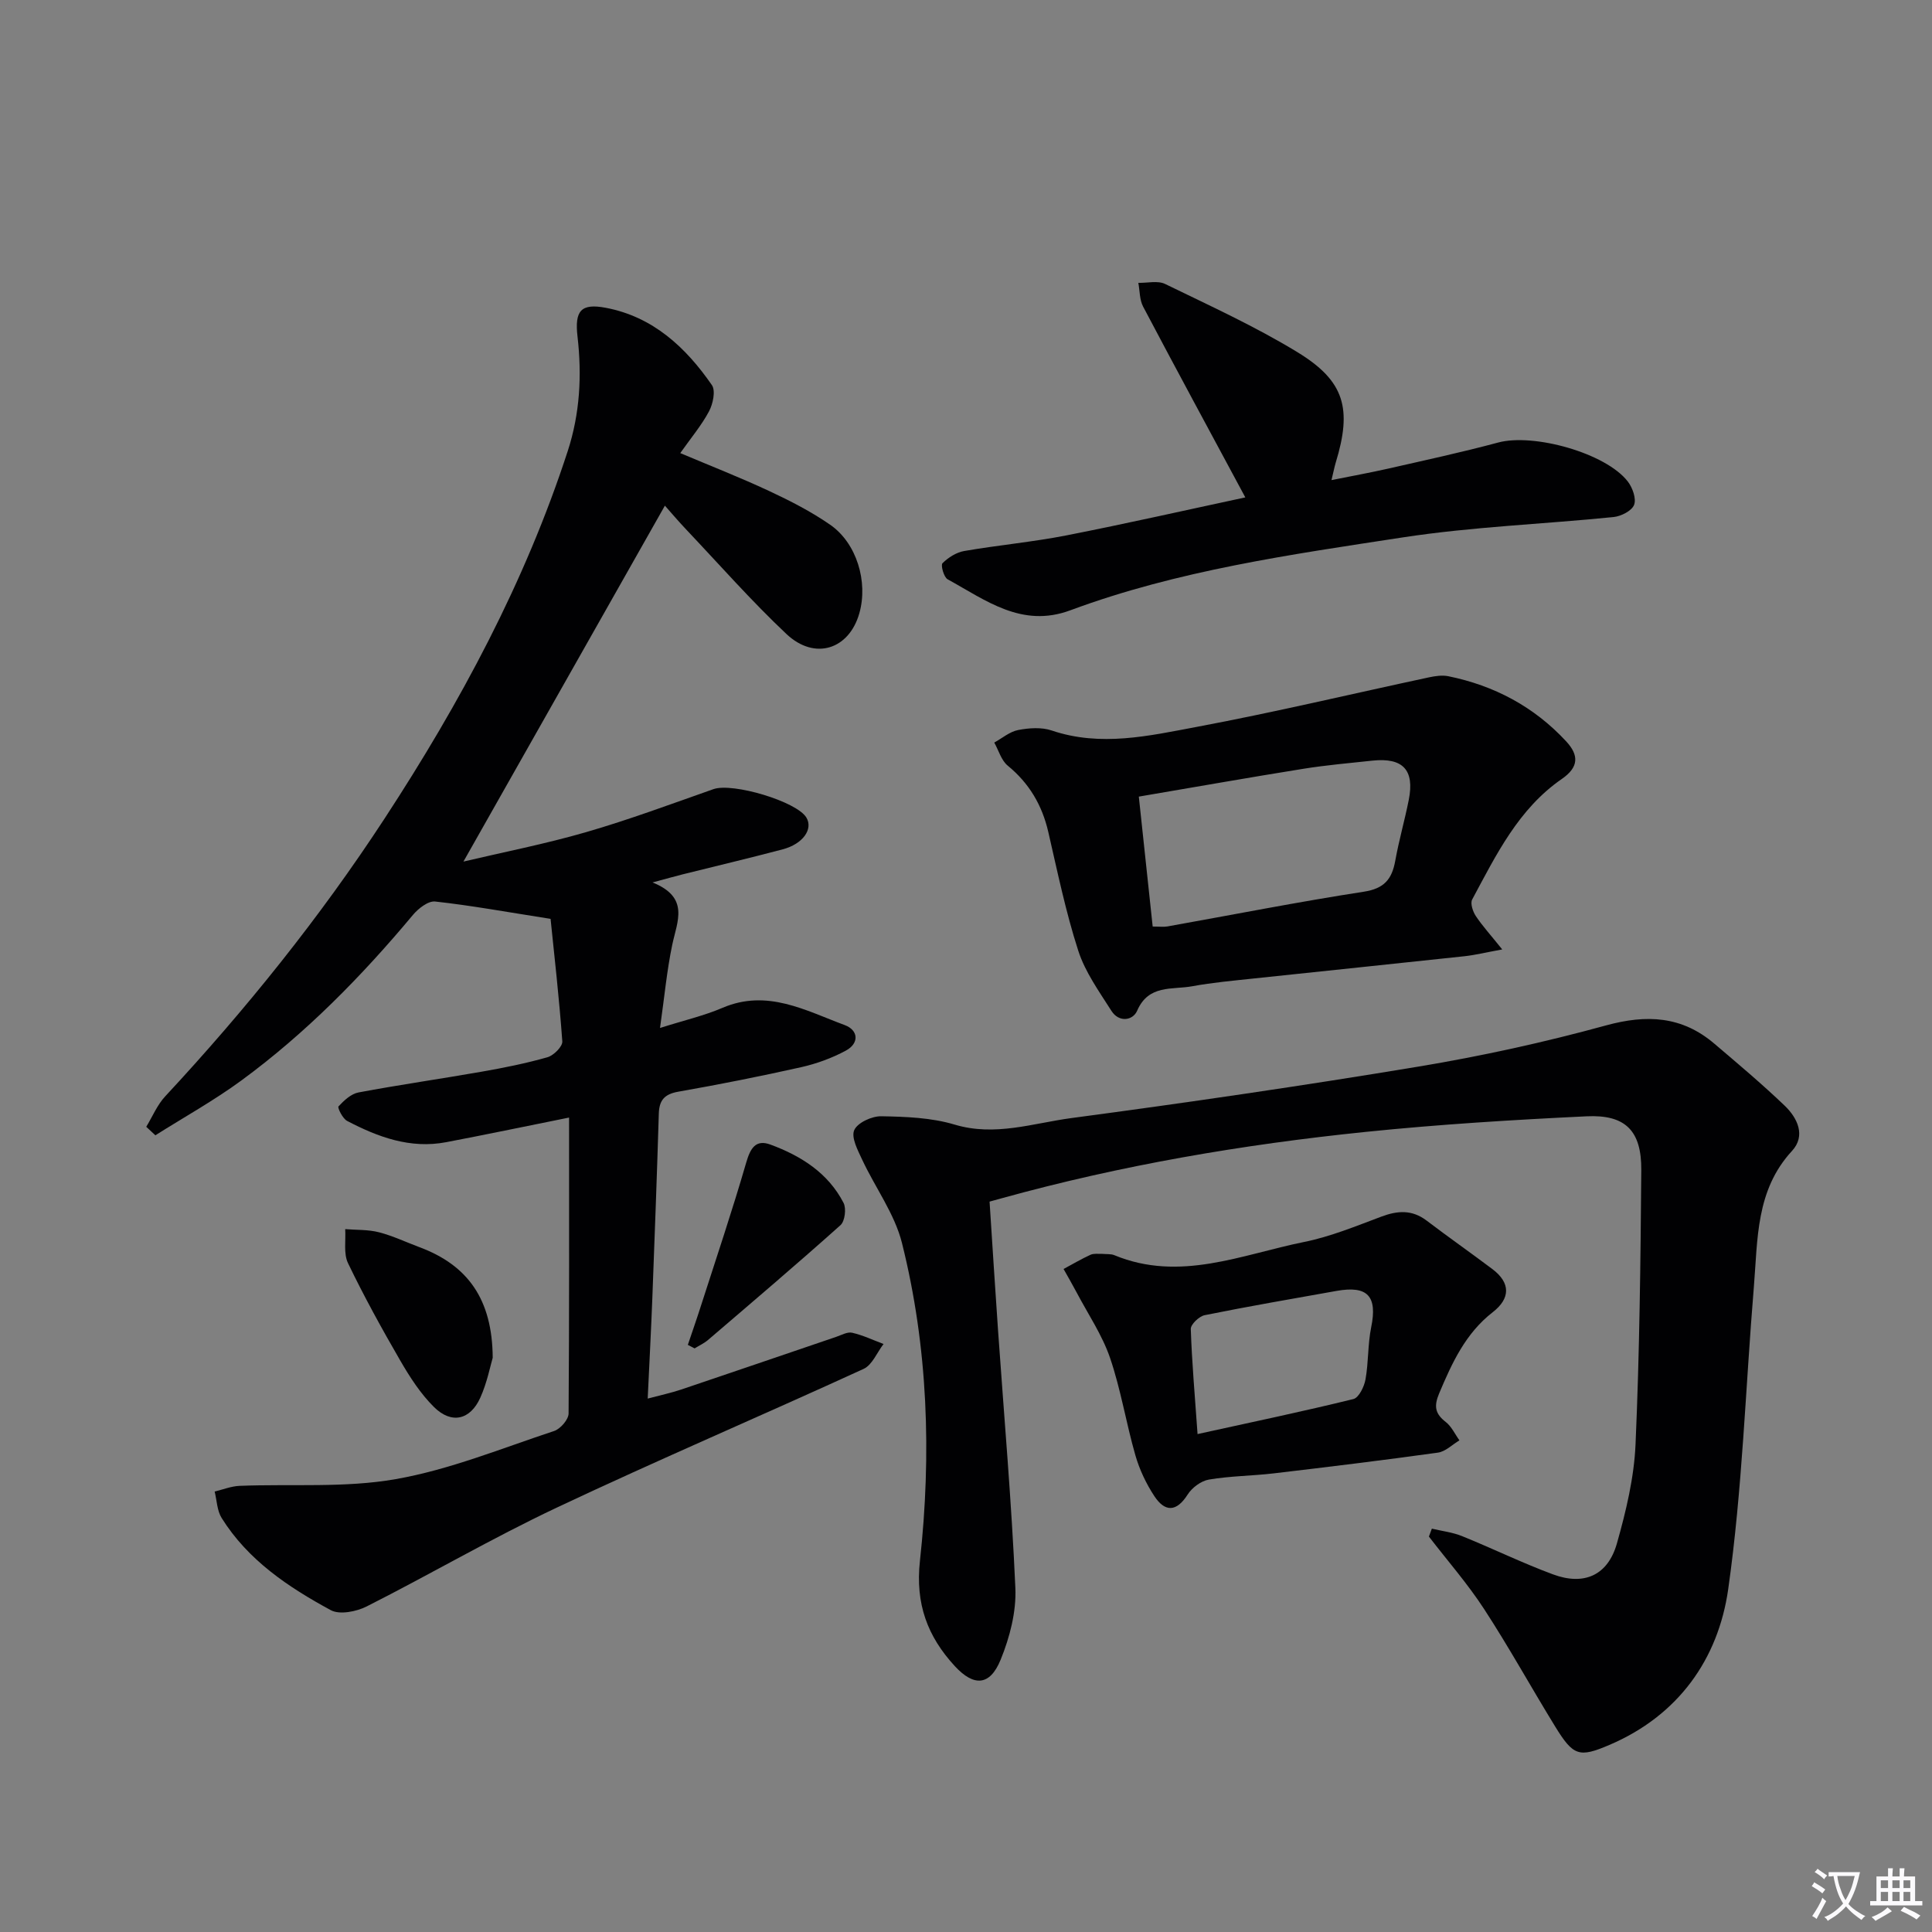 <svg enable-background="new 0 0 400 400" viewBox="0 0 400 400" xmlns="http://www.w3.org/2000/svg"><rect x="0" y="0" width="400" height="400" fill="#808080" stroke="none"/><path d="m377.9 391.2c-.2.3-.4.5-.6.8-.7-.6-1.4-1-2.2-1.5.2-.3.4-.5.5-.8.6.4 1.4.8 2.3 1.5zm-1.8 6.1c-.2-.2-.5-.4-.9-.6.4-.6.8-1.2 1.2-1.9s.7-1.3.9-1.9c.3.3.5.5.8.7-.7 1.3-1.4 2.6-2 3.7zm2.2-9c-.3.3-.5.5-.6.8-.6-.6-1.3-1.1-2-1.5.3-.3.5-.5.6-.7.6.5 1.3.9 2 1.4zm.3.2v-.9h2 4.5c-.3 1.3-.6 2.5-1 3.6s-.9 2.1-1.4 3c.4.5 1 1 1.6 1.4s1.2.8 1.9 1.1c-.3.2-.5.4-.8.8-.4-.3-1-.7-1.6-1.2s-1.2-1.1-1.6-1.6c-.5.6-1.1 1.1-1.7 1.6s-1.4.9-2.1 1.4c-.1-.3-.3-.5-.7-.8.6-.2 1.2-.5 1.9-1s1.4-1.1 2-1.8c-.5-.8-.9-1.6-1.2-2.5s-.6-2-.8-3.2c-.4.1-.7.1-1 .1zm2.5 2.7c.3 1 .7 1.7 1 2.2.3-.5.6-1.1 1-2s.6-1.9.9-3h-3.2-.4c.1.9.3 1.8.7 2.8z" fill="#fbfafc"/><path d="m396.5 388.5v1.5 3.6h1.5v.9c-.4 0-1 0-1.7 0h-7.9c-.5 0-.9 0-1.2 0v-.9h1.3v-3.5c0-.7 0-1.2 0-1.6h2.4c0-.8 0-1.4 0-1.7h1c0 .3-.1.8-.1 1.7h1.5c0-.8 0-1.4 0-1.7h1c0 .3-.1.9-.1 1.7zm-8.2 9.2c-.2-.3-.5-.5-.8-.8.8-.3 1.4-.6 1.9-.9s1-.7 1.4-1.1c.3.3.6.5.9.8-1.6 1-2.8 1.6-3.4 2zm2.6-6.8v-1.6h-1.5v1.6zm0 2.7v-1.9h-1.5v1.9zm2.4-2.7v-1.6h-1.5v1.6zm0 2.7v-1.9h-1.5v1.9zm.2 2 .7-.8c.4.2.9.5 1.6.8s1.3.7 1.8 1c-.3.3-.5.5-.8.8-.4-.3-1.5-1-3.3-1.8zm2-4.7v-1.6h-1.4v1.6zm0 2.7v-1.9h-1.4v1.9z" fill="#fbfafc"/><g fill="#010103"><path d="m117.82 231.38c-9.53 1.92-17.48 3.58-25.46 5.1-7.42 1.41-14.1-1.06-20.5-4.41-.92-.48-2.02-2.73-1.78-3 1.13-1.22 2.6-2.6 4.14-2.89 8.47-1.59 17.02-2.81 25.51-4.3 4.58-.8 9.16-1.72 13.62-2.99 1.28-.37 3.14-2.22 3.07-3.28-.65-9.02-1.68-18.02-2.43-25.37-9.13-1.43-16.49-2.78-23.9-3.59-1.44-.16-3.49 1.45-4.61 2.79-10.61 12.7-22.14 24.45-35.49 34.25-5.67 4.16-11.86 7.59-17.82 11.36-.63-.59-1.26-1.17-1.89-1.76 1.29-2.12 2.27-4.53 3.93-6.31 16.7-17.97 32.04-37.03 45.44-57.55 15.58-23.85 29.04-48.82 37.9-76.06 2.52-7.76 2.94-15.64 2.02-23.67-.62-5.36.69-6.96 5.87-5.97 9.74 1.85 16.54 8.17 21.95 16 .8 1.16.23 3.88-.59 5.42-1.54 2.9-3.71 5.47-5.96 8.66 6.3 2.66 12.44 5.06 18.41 7.85 4.35 2.03 8.68 4.25 12.61 6.97 5.52 3.81 7.9 11.83 6.06 18.33-2.12 7.5-9.22 9.83-15.09 4.31-7.25-6.83-13.86-14.35-20.72-21.6-1.7-1.79-3.3-3.68-4.45-4.98-13.87 24.51-27.69 48.93-41.71 73.69 8.16-1.93 16.88-3.63 25.38-6.09 8.91-2.58 17.63-5.83 26.39-8.91 3.97-1.39 17.25 2.55 19.24 5.9 1.42 2.39-.72 5.45-4.89 6.56-6.91 1.83-13.86 3.47-20.79 5.2-1.58.4-3.15.84-6.18 1.66 7.72 3.12 5.11 8.01 4.09 12.87-1.12 5.32-1.62 10.78-2.54 17.26 4.97-1.58 9.11-2.53 12.96-4.18 9.23-3.94 17.19.58 25.3 3.59 2.82 1.05 3.03 3.77.21 5.28-2.87 1.55-6.06 2.71-9.25 3.43-8.43 1.89-16.91 3.57-25.42 5.07-2.86.5-3.97 1.74-4.05 4.56-.38 12.64-.85 25.28-1.33 37.92-.26 6.79-.62 13.58-.97 21.06 2.67-.71 4.84-1.17 6.93-1.87 10.7-3.6 21.38-7.27 32.07-10.9 1.1-.37 2.33-1.09 3.33-.86 2.23.51 4.34 1.52 6.5 2.33-1.36 1.76-2.34 4.33-4.12 5.15-21.15 9.7-42.57 18.83-63.61 28.76-13.33 6.29-26.1 13.76-39.27 20.42-2.13 1.08-5.6 1.77-7.44.78-8.8-4.77-17.15-10.35-22.61-19.1-.95-1.53-.98-3.63-1.44-5.47 1.72-.4 3.43-1.1 5.16-1.17 10.79-.43 21.79.46 32.32-1.39 11.18-1.96 21.94-6.38 32.81-9.97 1.3-.43 2.98-2.37 2.99-3.62.15-20.11.1-40.23.1-61.27z"/><path d="m296.45 316.49c2.09.5 4.29.75 6.26 1.55 6.31 2.55 12.45 5.56 18.83 7.92 6.45 2.39 11.36.19 13.23-6.43 1.89-6.67 3.55-13.61 3.85-20.49.83-18.91 1.04-37.86 1.19-56.79.06-8.13-3.26-11.52-11.32-11.13-15.27.73-30.56 1.67-45.77 3.23-25.45 2.61-50.64 6.9-75.33 13.74-.62.17-1.24.34-2.51.69.58 8.92 1.14 17.83 1.76 26.74 1.24 17.74 2.8 35.47 3.58 53.24.22 4.93-1.16 10.24-3.05 14.87-2.22 5.44-5.54 5.59-9.47 1.34-5.68-6.16-8.21-12.92-7.24-21.78 2.41-22.08 1.7-44.21-3.72-65.85-1.52-6.05-5.54-11.46-8.24-17.25-.91-1.95-2.31-4.6-1.64-6.11.68-1.54 3.65-2.91 5.6-2.87 5.09.09 10.37.28 15.2 1.73 8.35 2.5 16.2-.29 24.13-1.35 24.02-3.2 48.01-6.7 71.92-10.67 13.05-2.17 26.04-5.02 38.8-8.52 8.42-2.31 15.7-1.94 22.4 3.76 4.94 4.2 9.91 8.38 14.59 12.86 2.66 2.55 4.41 6.23 1.51 9.37-7.51 8.13-7.08 18.28-7.89 28.13-1.73 20.87-2.37 41.88-5.31 62.58-2.06 14.51-10.34 26.19-24.63 32.28-6.25 2.67-7.45 2.28-11.21-3.84-4.96-8.07-9.54-16.39-14.71-24.32-3.42-5.25-7.59-10.01-11.42-14.99.2-.55.41-1.1.61-1.64z"/><path d="m311.02 196.57c-3.44.63-5.62 1.17-7.84 1.41-14.52 1.57-29.04 3.05-43.56 4.6-4.28.46-8.59.84-12.82 1.62-4.11.75-9-.41-11.36 5.05-.9 2.08-3.79 2.48-5.33.04-2.54-4.01-5.44-8.02-6.87-12.46-2.59-8.02-4.3-16.34-6.2-24.57-1.28-5.56-3.95-10.09-8.4-13.74-1.34-1.1-1.88-3.16-2.79-4.78 1.65-.91 3.21-2.27 4.97-2.6 2.24-.43 4.83-.61 6.92.1 10.16 3.44 20.18 1.1 30.05-.75 16.11-3.02 32.07-6.83 48.1-10.26 1.28-.27 2.7-.48 3.95-.23 9.53 1.94 17.77 6.31 24.42 13.49 2.68 2.89 2.61 5.36-.91 7.79-8.97 6.19-13.6 15.73-18.55 24.95-.43.8.13 2.48.74 3.41 1.36 2.05 3.04 3.88 5.48 6.93zm-72.37-4.74c1.41 0 2.25.12 3.05-.02 13.55-2.42 27.06-5.09 40.66-7.19 4.23-.65 5.82-2.59 6.51-6.39.76-4.24 1.96-8.39 2.8-12.62 1.23-6.2-1.2-8.79-7.51-8.13-4.78.51-9.58.93-14.32 1.69-11.24 1.8-22.45 3.79-34.06 5.76 1 9.42 1.92 17.97 2.87 26.9z"/><path d="m257.83 102.98c-7.27-13.52-14.29-26.47-21.16-39.5-.75-1.42-.68-3.27-.99-4.92 1.86.05 4.02-.51 5.54.23 9.24 4.5 18.64 8.78 27.39 14.12 9.83 5.99 11.35 11.72 7.93 22.9-.24.79-.39 1.6-.87 3.59 4.33-.87 8.08-1.55 11.79-2.39 7.59-1.73 15.21-3.37 22.72-5.39 7.34-1.97 22.27 2.17 26.83 8.06.99 1.28 1.81 3.57 1.31 4.85-.48 1.24-2.71 2.37-4.27 2.52-14.53 1.47-29.19 2-43.6 4.21-23.24 3.56-46.63 6.84-68.86 15.1-10.05 3.73-17.51-2.1-25.39-6.42-.79-.43-1.47-2.93-1.07-3.33 1.19-1.18 2.87-2.25 4.5-2.53 7.03-1.22 14.16-1.86 21.15-3.23 12.43-2.44 24.81-5.25 37.05-7.87z"/><path d="m228.04 259.59c1.05.1 1.96-.02 2.69.29 13.53 5.59 26.33-.13 39.25-2.74 5.47-1.1 10.75-3.28 16.01-5.25 3.36-1.26 6.35-1.47 9.36.81 4.49 3.41 9.11 6.65 13.62 10.04 3.84 2.89 3.73 6.11.08 8.94-5.64 4.39-8.42 10.48-11.09 16.81-1.12 2.67-.84 4.2 1.37 5.92 1.2.93 1.9 2.51 2.83 3.8-1.48.88-2.88 2.32-4.45 2.54-11.33 1.58-22.68 2.96-34.04 4.3-4.45.52-8.97.53-13.37 1.28-1.63.27-3.5 1.67-4.41 3.1-2.32 3.65-4.69 3.65-6.88.35-1.7-2.58-3.09-5.51-3.94-8.47-1.92-6.68-3.01-13.62-5.25-20.18-1.63-4.76-4.56-9.07-6.93-13.57-.86-1.63-1.79-3.22-2.69-4.83 1.85-.99 3.67-2.07 5.57-2.94.72-.32 1.65-.16 2.27-.2zm19.9 37.32c11.42-2.51 21.89-4.7 32.26-7.25 1.13-.28 2.24-2.55 2.51-4.06.64-3.56.46-7.27 1.18-10.81 1.31-6.4-.7-8.68-7.18-7.52-9.1 1.62-18.22 3.19-27.28 5.02-1.16.23-2.92 1.91-2.89 2.87.22 6.75.82 13.49 1.4 21.75z"/><path d="m102.01 281.11c-.5 1.68-1.16 5.14-2.57 8.27-2.09 4.63-5.96 5.51-9.58 1.94-2.78-2.75-5-6.19-6.98-9.61-3.83-6.61-7.52-13.31-10.83-20.19-.95-1.98-.43-4.68-.58-7.04 2.34.19 4.76.07 7 .65 2.86.74 5.58 2.04 8.36 3.08 10.03 3.73 15.11 10.81 15.18 22.9z"/><path d="m142.41 278.44c.91-2.71 1.86-5.41 2.73-8.14 3.17-9.86 6.48-19.68 9.36-29.62.86-2.95 1.96-4.83 5-3.71 6.33 2.33 11.95 5.87 15.15 12.08.6 1.17.28 3.78-.63 4.6-9.01 8.06-18.22 15.89-27.41 23.76-.83.71-1.86 1.18-2.8 1.76-.47-.24-.94-.49-1.4-.73z"/></g></svg>
